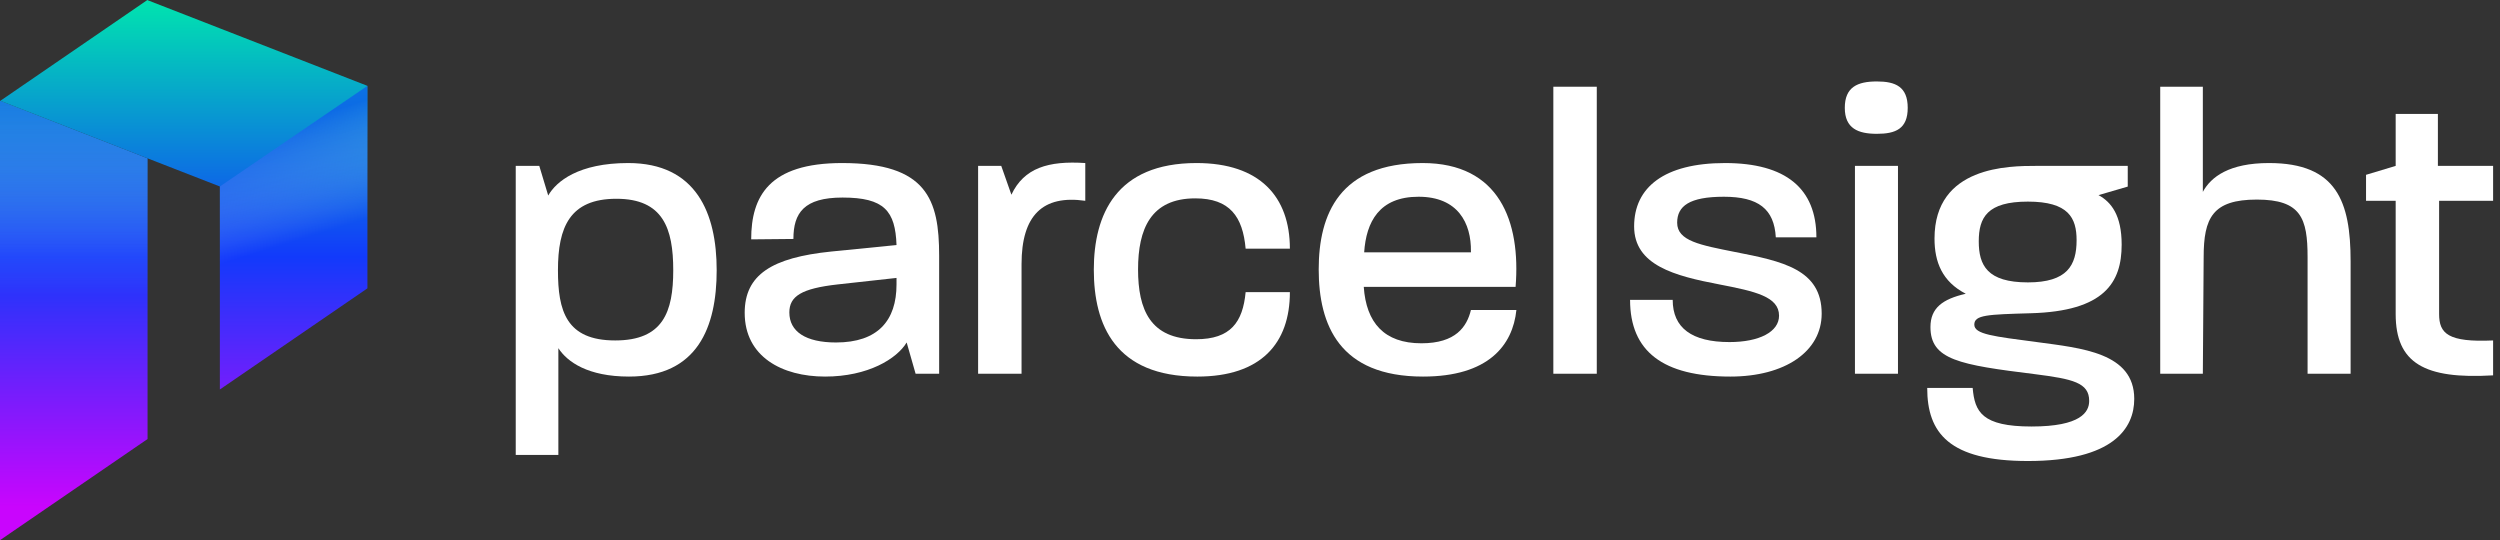<?xml version="1.0" encoding="UTF-8"?><svg xmlns="http://www.w3.org/2000/svg" xmlns:xlink="http://www.w3.org/1999/xlink" viewBox="0 0 1539.6 332.66"><rect x="0" y="0" width="1539.6" height="332.66" fill="#333333" stroke="none"/><defs><style>.uuid-1de6c103-5b22-4c39-a2aa-801bfed44c3b{fill:url(#uuid-9c9a5344-f93f-43a6-9e51-5c54b0aba10e);}.uuid-d4dbc7a0-5386-4615-98d3-813c2e477769{fill:#fff;}.uuid-0ffba7fb-7846-4efa-94f9-5f46b17e8030{fill:url(#uuid-2b52a864-a082-44ca-9101-3efc6cb3373a);}.uuid-2e2994b9-4cd2-4224-ba72-d1972428bc90{fill:url(#uuid-75847c74-171a-42f7-8e73-29347542ccc7);}.uuid-2e2994b9-4cd2-4224-ba72-d1972428bc90,.uuid-c70b99d2-8e6a-4d79-a137-480e77952991{mix-blend-mode:color-burn;opacity:.5;}.uuid-5ccd39f3-068e-4dfd-a9d9-7c822211f1e0{isolation:isolate;}.uuid-c70b99d2-8e6a-4d79-a137-480e77952991{fill:url(#uuid-e88b6bea-2342-4091-91f6-775dc38ee05e);}</style><linearGradient id="uuid-9c9a5344-f93f-43a6-9e51-5c54b0aba10e" x1="45.44" y1="-1.77" x2="45.44" y2="311.99" gradientUnits="userSpaceOnUse"><stop offset="0" stop-color="#00e6ae"/><stop offset=".51" stop-color="#123afb"/><stop offset="1" stop-color="#c905fd"/></linearGradient><linearGradient id="uuid-e88b6bea-2342-4091-91f6-775dc38ee05e" x1="45.44" y1="181.83" x2="45.44" y2="47.13" gradientUnits="userSpaceOnUse"><stop offset="0" stop-color="#fff" stop-opacity="0"/><stop offset="1" stop-color="#123afb"/></linearGradient><linearGradient id="uuid-2b52a864-a082-44ca-9101-3efc6cb3373a" x1="113.24" y1="-1.77" x2="113.24" y2="311.99" xlink:href="#uuid-9c9a5344-f93f-43a6-9e51-5c54b0aba10e"/><linearGradient id="uuid-75847c74-171a-42f7-8e73-29347542ccc7" x1="181.48" y1="148.46" x2="160.81" y2="81.69" xlink:href="#uuid-e88b6bea-2342-4091-91f6-775dc38ee05e"/></defs><g class="uuid-5ccd39f3-068e-4dfd-a9d9-7c822211f1e0"><g id="uuid-25ad13f7-3a5f-43ff-84dd-a098cdccb418"><g id="uuid-9b792fc1-95a8-4f17-b627-e20ed1ae9e1d"><polygon class="uuid-1de6c103-5b22-4c39-a2aa-801bfed44c3b" points="90.87 97.51 90.87 270.37 0 332.66 0 62.19 .21 62.08 90.87 97.51"/><polygon class="uuid-c70b99d2-8e6a-4d79-a137-480e77952991" points="90.87 97.51 90.87 270.37 0 332.66 0 62.19 .21 62.08 90.87 97.51"/><polygon class="uuid-0ffba7fb-7846-4efa-94f9-5f46b17e8030" points="226.27 52.87 226.27 177.57 135.4 239.86 135.4 114.85 90.87 97.51 .21 62.08 90.76 0 90.87 0 90.87 .11 135.4 17.45 226.27 52.87"/><polygon class="uuid-2e2994b9-4cd2-4224-ba72-d1972428bc90" points="135.4 114.85 226.27 52.87 226.27 177.57 135.4 239.86 135.4 114.85"/><path class="uuid-d4dbc7a0-5386-4615-98d3-813c2e477769" d="M317.61,102.16h14.5l5.5,18.25c5-8.75,18.75-20,49.25-20,42,0,54.5,31,54.5,66s-11.75,65.5-54,65.5c-25.25,0-38-9-43.5-17.5v65.75h-26.25V102.16ZM378.86,209.66c29.5,0,35.75-17.5,35.75-43.25s-6.25-44-35-44-36,17.5-36,44c0,25,5,43.25,35.25,43.25Z"/><path class="uuid-d4dbc7a0-5386-4615-98d3-813c2e477769" d="M458.61,192.66c0-23.5,16.75-34,53.25-37.75l40.25-4c-.75-21-7.5-29.25-33.25-29.25-23.75,0-30.25,9.5-30.25,25.5l-26,.25c0-26.5,11-47,56-47,52.25,0,59.75,22.5,59.75,57v72.75h-14.5l-5.5-19.25c-6,10-23.75,21-50.25,21s-49.5-12.25-49.5-39.25ZM514.86,210.91c25.75,0,37.25-13.5,37.25-35.75v-4l-36.25,4c-22.25,2.5-29.75,7.25-29.75,17.25,0,11.75,10,18.5,28.75,18.5Z"/><path class="uuid-d4dbc7a0-5386-4615-98d3-813c2e477769" d="M602.36,102.16h14.25l6.25,17.75c7.75-16.5,22.75-21,45.5-19.5v23.25c-26.25-3.75-39.25,9-39.25,39v67.5h-26.75V102.16Z"/><path class="uuid-d4dbc7a0-5386-4615-98d3-813c2e477769" d="M673.61,166.16c0-34,13.75-65.75,63.25-65.75,39,0,57.5,20.75,57.5,52.75h-27.25c-1.75-19.75-9.75-31-31-31-27.5,0-35.25,19-35.25,43.75s7.5,43,35.75,43c21.25,0,28.75-10.5,30.5-29h27.25c0,31.5-17.75,52-57,52-50.5,0-63.75-31.75-63.75-65.75Z"/><path class="uuid-d4dbc7a0-5386-4615-98d3-813c2e477769" d="M812.11,165.91c0-34.25,13-65.5,64-65.5,47.25,0,60.5,36,57.25,76.25h-93.5c1.5,22,12.5,34.75,35.5,34.75,21.25,0,28-10.25,30.5-20.5h28c-2.25,21.75-17.25,41-57.5,41-51.5,0-64.25-31.75-64.25-66ZM905.86,155.41v-.5c.25-17.5-8-33.75-32.25-33.75s-32.25,15.5-33.5,34.25h65.75Z"/><path class="uuid-d4dbc7a0-5386-4615-98d3-813c2e477769" d="M956.61,53.41h26.75v176.75h-26.75V53.41Z"/><path class="uuid-d4dbc7a0-5386-4615-98d3-813c2e477769" d="M1003.86,184.66h26.25c0,17.25,11.75,26,35,26,18.25,0,30.5-6.25,30.5-16.25,0-11.75-14.75-15-36.75-19.25-27.5-5.25-52.5-11.75-52.5-35.75s18.5-39,56-39,56.25,15.75,56.25,45.75h-25c-1-17.5-10.75-25-32-25s-28.75,5.75-28.75,16c0,11.25,14.25,13.75,35.5,18,29.5,5.75,53.5,10.75,53.5,38,0,23.25-22.5,38.75-56.25,38.75-41.5,0-61.75-15.5-61.75-47.25Z"/><path class="uuid-d4dbc7a0-5386-4615-98d3-813c2e477769" d="M1155.85,50.16c11.5,0,19,3.25,19,16.25s-7.5,16-19,16-19.75-3.25-19.75-16,7.75-16.25,19.75-16.25ZM1142.35,102.16h26.5v128h-26.5V102.16Z"/><path class="uuid-d4dbc7a0-5386-4615-98d3-813c2e477769" d="M1186.85,238.91h28c1.25,14.75,5.75,23.75,36.25,23.75s35.5-9,35.5-15.75c0-11.25-10-13.5-33.5-16.5-46.25-5.75-64.25-8.75-64.25-29,0-11.75,7.5-17.25,21.75-20.5-14.5-7.5-19.25-19.5-19.25-34,0-44.75,46-44.75,62.75-44.75h56.25v12.75l-18,5.25c7.75,4.25,14.25,12.25,14.25,30.5,0,23.25-10.5,41-56,42.25-26.5.75-34.75,1-34.75,7s12,7.25,38.5,10.75c27.5,3.75,60,6.5,60,35,0,18-12.75,38.25-65.5,38.25-48.5,0-62-17.25-62-45ZM1248.85,173.91c24.25,0,30-10.5,30-26,0-13.75-5-23.75-30-23.75s-30.25,9.75-30.25,24.5,5.25,25.25,30.25,25.25Z"/><path class="uuid-d4dbc7a0-5386-4615-98d3-813c2e477769" d="M1330.35,53.41h26.25v64.75c5-9.25,16.25-17.75,40.75-17.75,41.75,0,50.25,23.75,50.25,60.5v69.25h-26.5v-71.75c0-24-4-35.5-31.25-35.5s-32.75,11.25-32.75,35.5l-.5,71.75h-26.25V53.41Z"/><path class="uuid-d4dbc7a0-5386-4615-98d3-813c2e477769" d="M1475.35,193.41v-69.75h-18.25v-16l18.25-5.5v-32h26v32h34v21.5h-33.25v69.75c0,12,5.5,17.5,33.25,16.25v21.5c-42.25,2.5-60-7.5-60-37.75Z"/></g></g></g></svg>